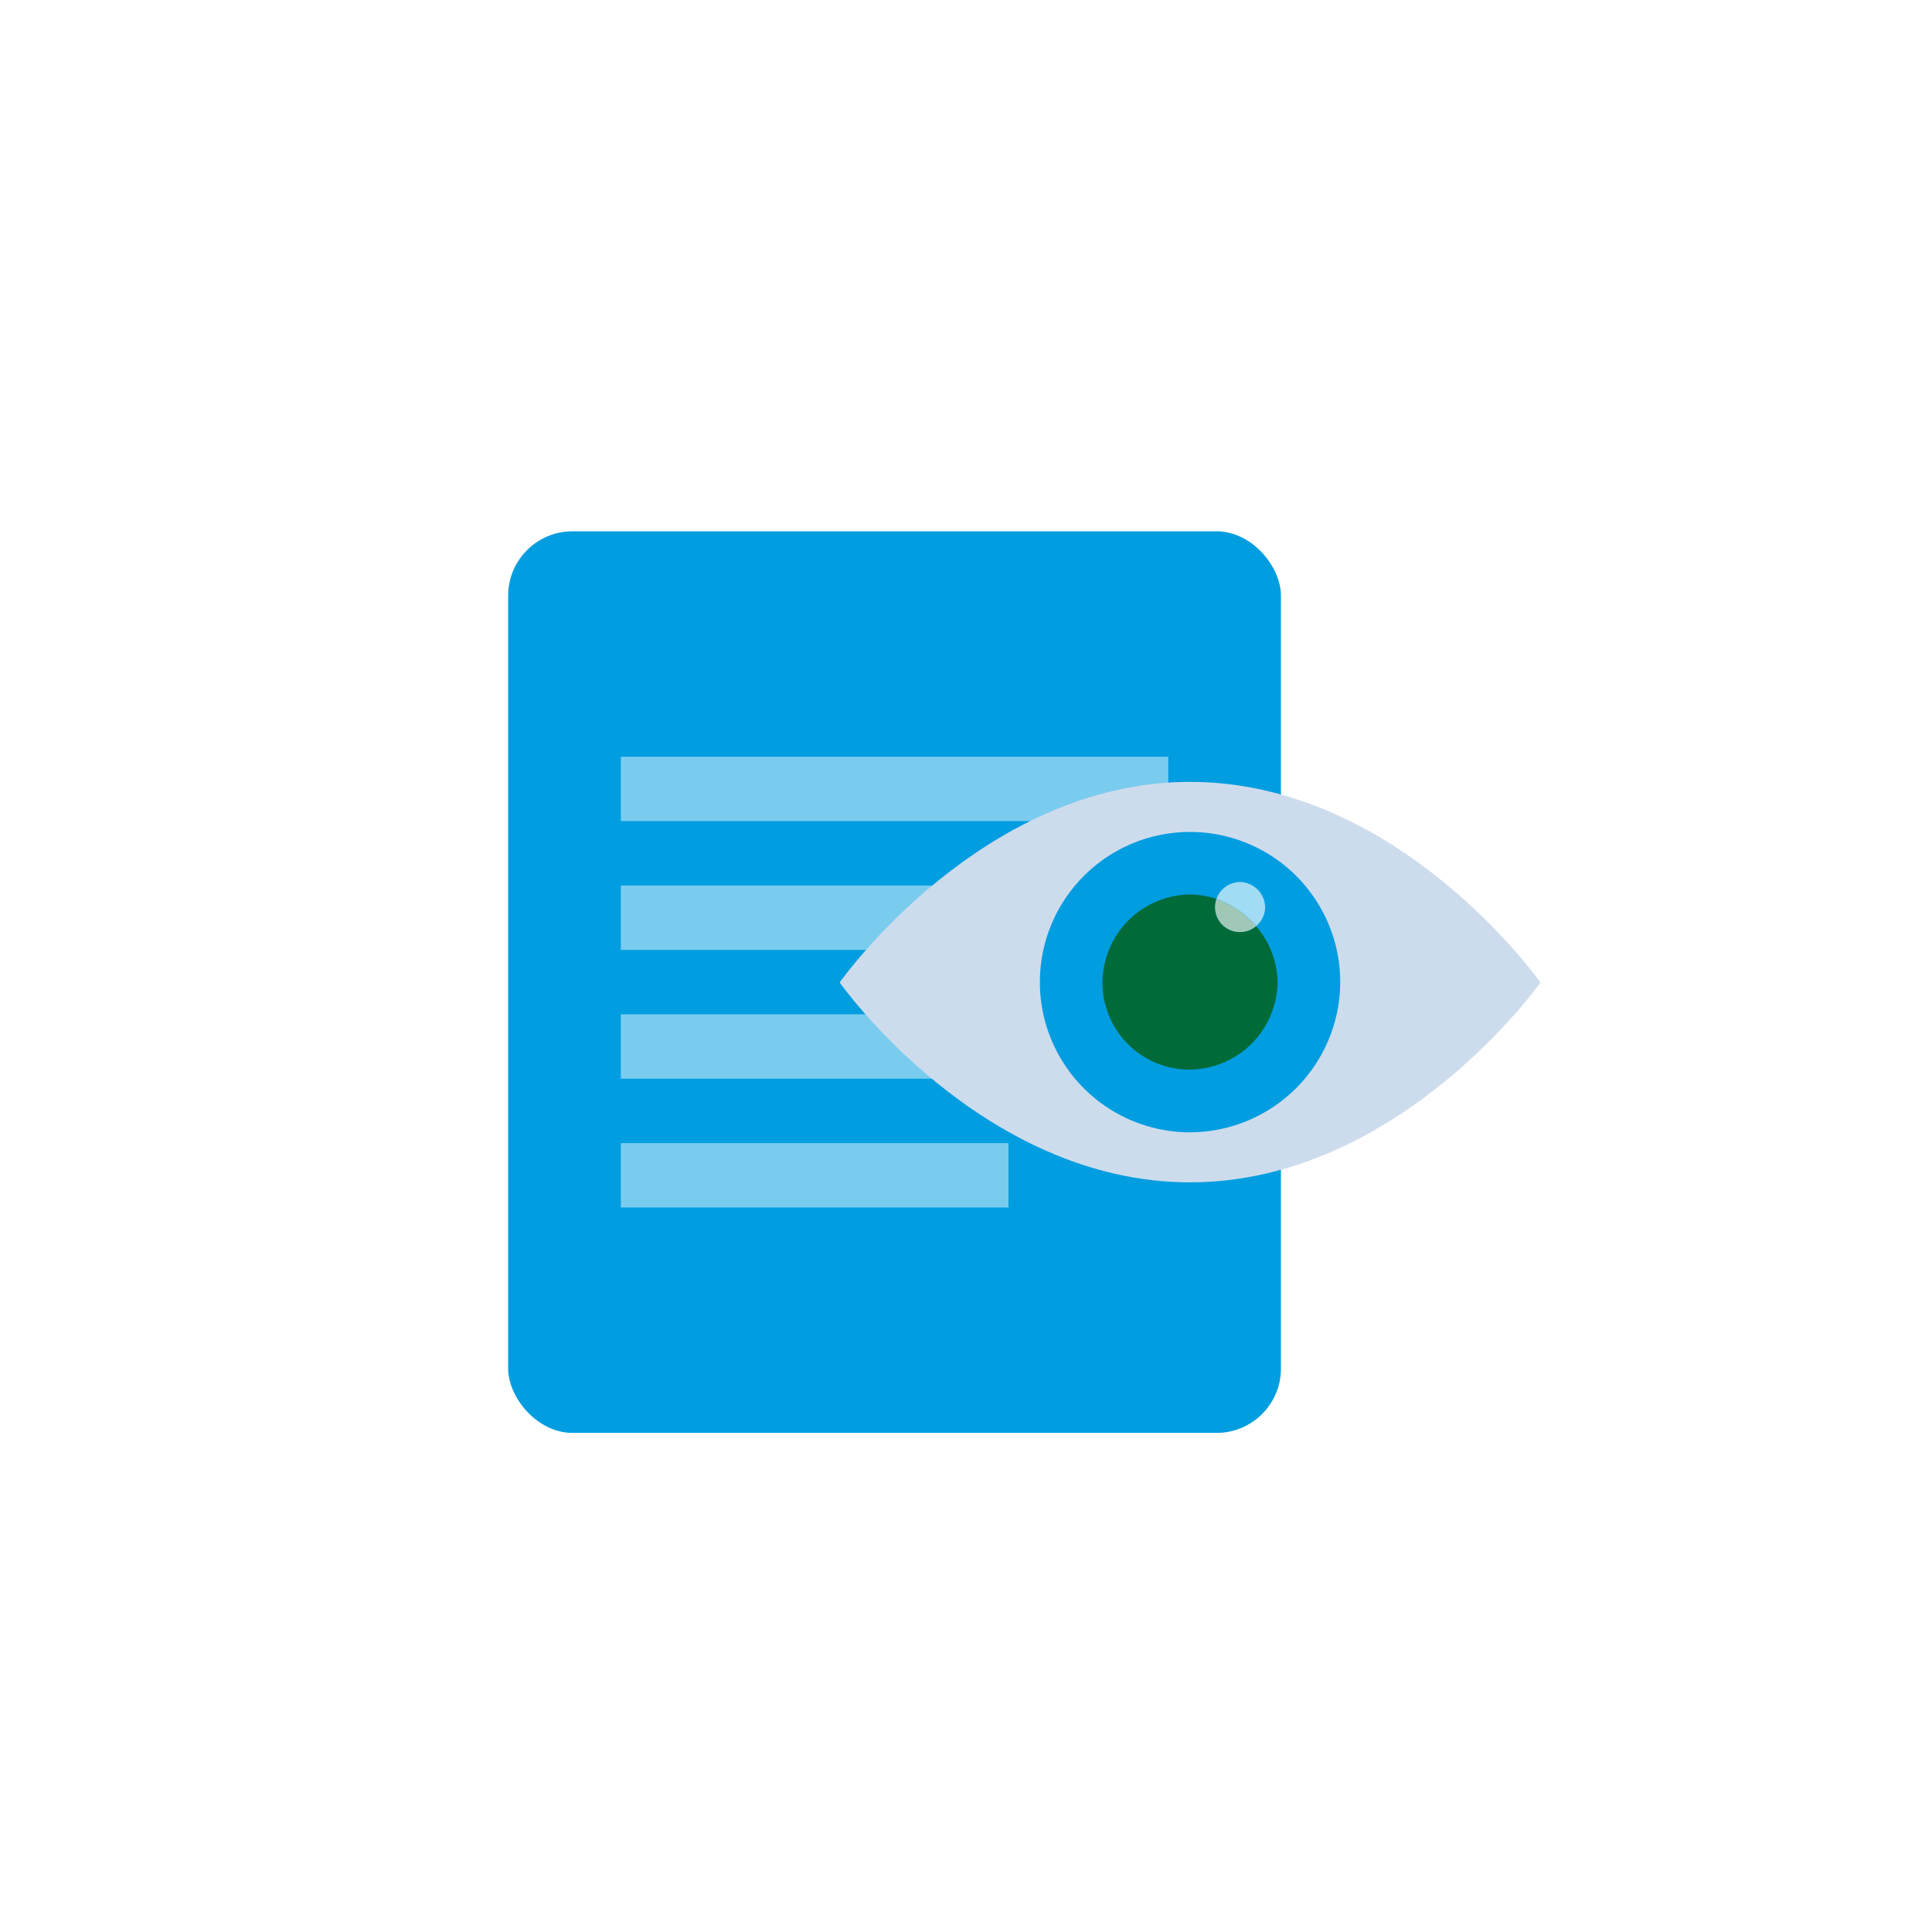 <svg xmlns="http://www.w3.org/2000/svg" xmlns:xlink="http://www.w3.org/1999/xlink" width="60" height="60" viewBox="0 0 60 60">
  <defs>
    <filter id="Rectangle_12531" x="-6.184" y="-2.5" width="71" height="71" filterUnits="userSpaceOnUse">
      <feOffset dy="3" input="SourceAlpha"/>
      <feGaussianBlur stdDeviation="3" result="blur"/>
      <feFlood flood-opacity="0.122"/>
      <feComposite operator="in" in2="blur"/>
      <feComposite in="SourceGraphic"/>
    </filter>
    <clipPath id="clip-Step-3-Test-View">
      <rect width="60" height="60"/>
    </clipPath>
  </defs>
  <g id="Step-3-Test-View" clip-path="url(#clip-Step-3-Test-View)">
    <g transform="matrix(1, 0, 0, 1, 0, 0)" filter="url(#Rectangle_12531)">
      <rect id="Rectangle_12531-2" data-name="Rectangle 12531" width="53" height="53" rx="4" transform="translate(2.82 3.5)" fill="#fff"/>
    </g>
    <g id="Group_5036" data-name="Group 5036" transform="translate(-803.184 -5650.5)">
      <g id="Group_4603" data-name="Group 4603">
        <rect id="Rectangle_12073" data-name="Rectangle 12073" width="24" height="28" rx="2" transform="translate(818.965 5667)" fill="#009de0"/>
        <rect id="Rectangle_12077" data-name="Rectangle 12077" width="17" height="2" transform="translate(822.465 5674)" fill="#fff" opacity="0.477"/>
        <rect id="Rectangle_12078" data-name="Rectangle 12078" width="17" height="2" transform="translate(822.465 5678)" fill="#fff" opacity="0.477"/>
        <rect id="Rectangle_12079" data-name="Rectangle 12079" width="17" height="2" transform="translate(822.465 5682)" fill="#fff" opacity="0.477"/>
        <rect id="Rectangle_12080" data-name="Rectangle 12080" width="12.038" height="2" transform="translate(822.465 5686)" fill="#fff" opacity="0.477"/>
      </g>
      <g id="Group_4602" data-name="Group 4602" transform="translate(829.26 5674.782)">
        <path id="Path_13811" data-name="Path 13811" d="M23.764,15.23s-4.382,6.207-10.884,6.207S2,15.23,2,15.23,6.38,9,12.882,9s10.882,6.23,10.882,6.23" transform="translate(-2 -9)" fill="#cddced"/>
        <path id="Path_13812" data-name="Path 13812" d="M19.328,15.663a4.664,4.664,0,1,0-4.664,4.665,4.678,4.678,0,0,0,4.664-4.665" transform="translate(-3.782 -9.445)" fill="#009de0"/>
        <path id="Path_13813" data-name="Path 13813" d="M15.2,13.5a2.749,2.749,0,0,0-2.7,2.737,2.7,2.7,0,0,0,2.7,2.7,2.75,2.75,0,0,0,2.737-2.7,2.705,2.705,0,0,0-.669-1.755.783.783,0,0,1-.5.184A.772.772,0,0,1,16,13.893a.763.763,0,0,1,.043-.253A2.58,2.58,0,0,0,15.2,13.5" transform="translate(-4.338 -10.002)" fill="#006a39"/>
        <path id="Path_13814" data-name="Path 13814" d="M17.785,13a.782.782,0,0,0-.73.529,2.847,2.847,0,0,1,1.231.841.766.766,0,0,0,.281-.588A.8.8,0,0,0,17.785,13" transform="translate(-5.353 -9.891)" fill="#a1dbf4"/>
        <path id="Path_13815" data-name="Path 13815" d="M17.043,13.681a.763.763,0,0,0-.043.253.772.772,0,0,0,.773.773.783.783,0,0,0,.5-.184,2.846,2.846,0,0,0-1.231-.841" transform="translate(-5.341 -10.042)" fill="#a1c8b6"/>
      </g>
    </g>
  </g>
</svg>

